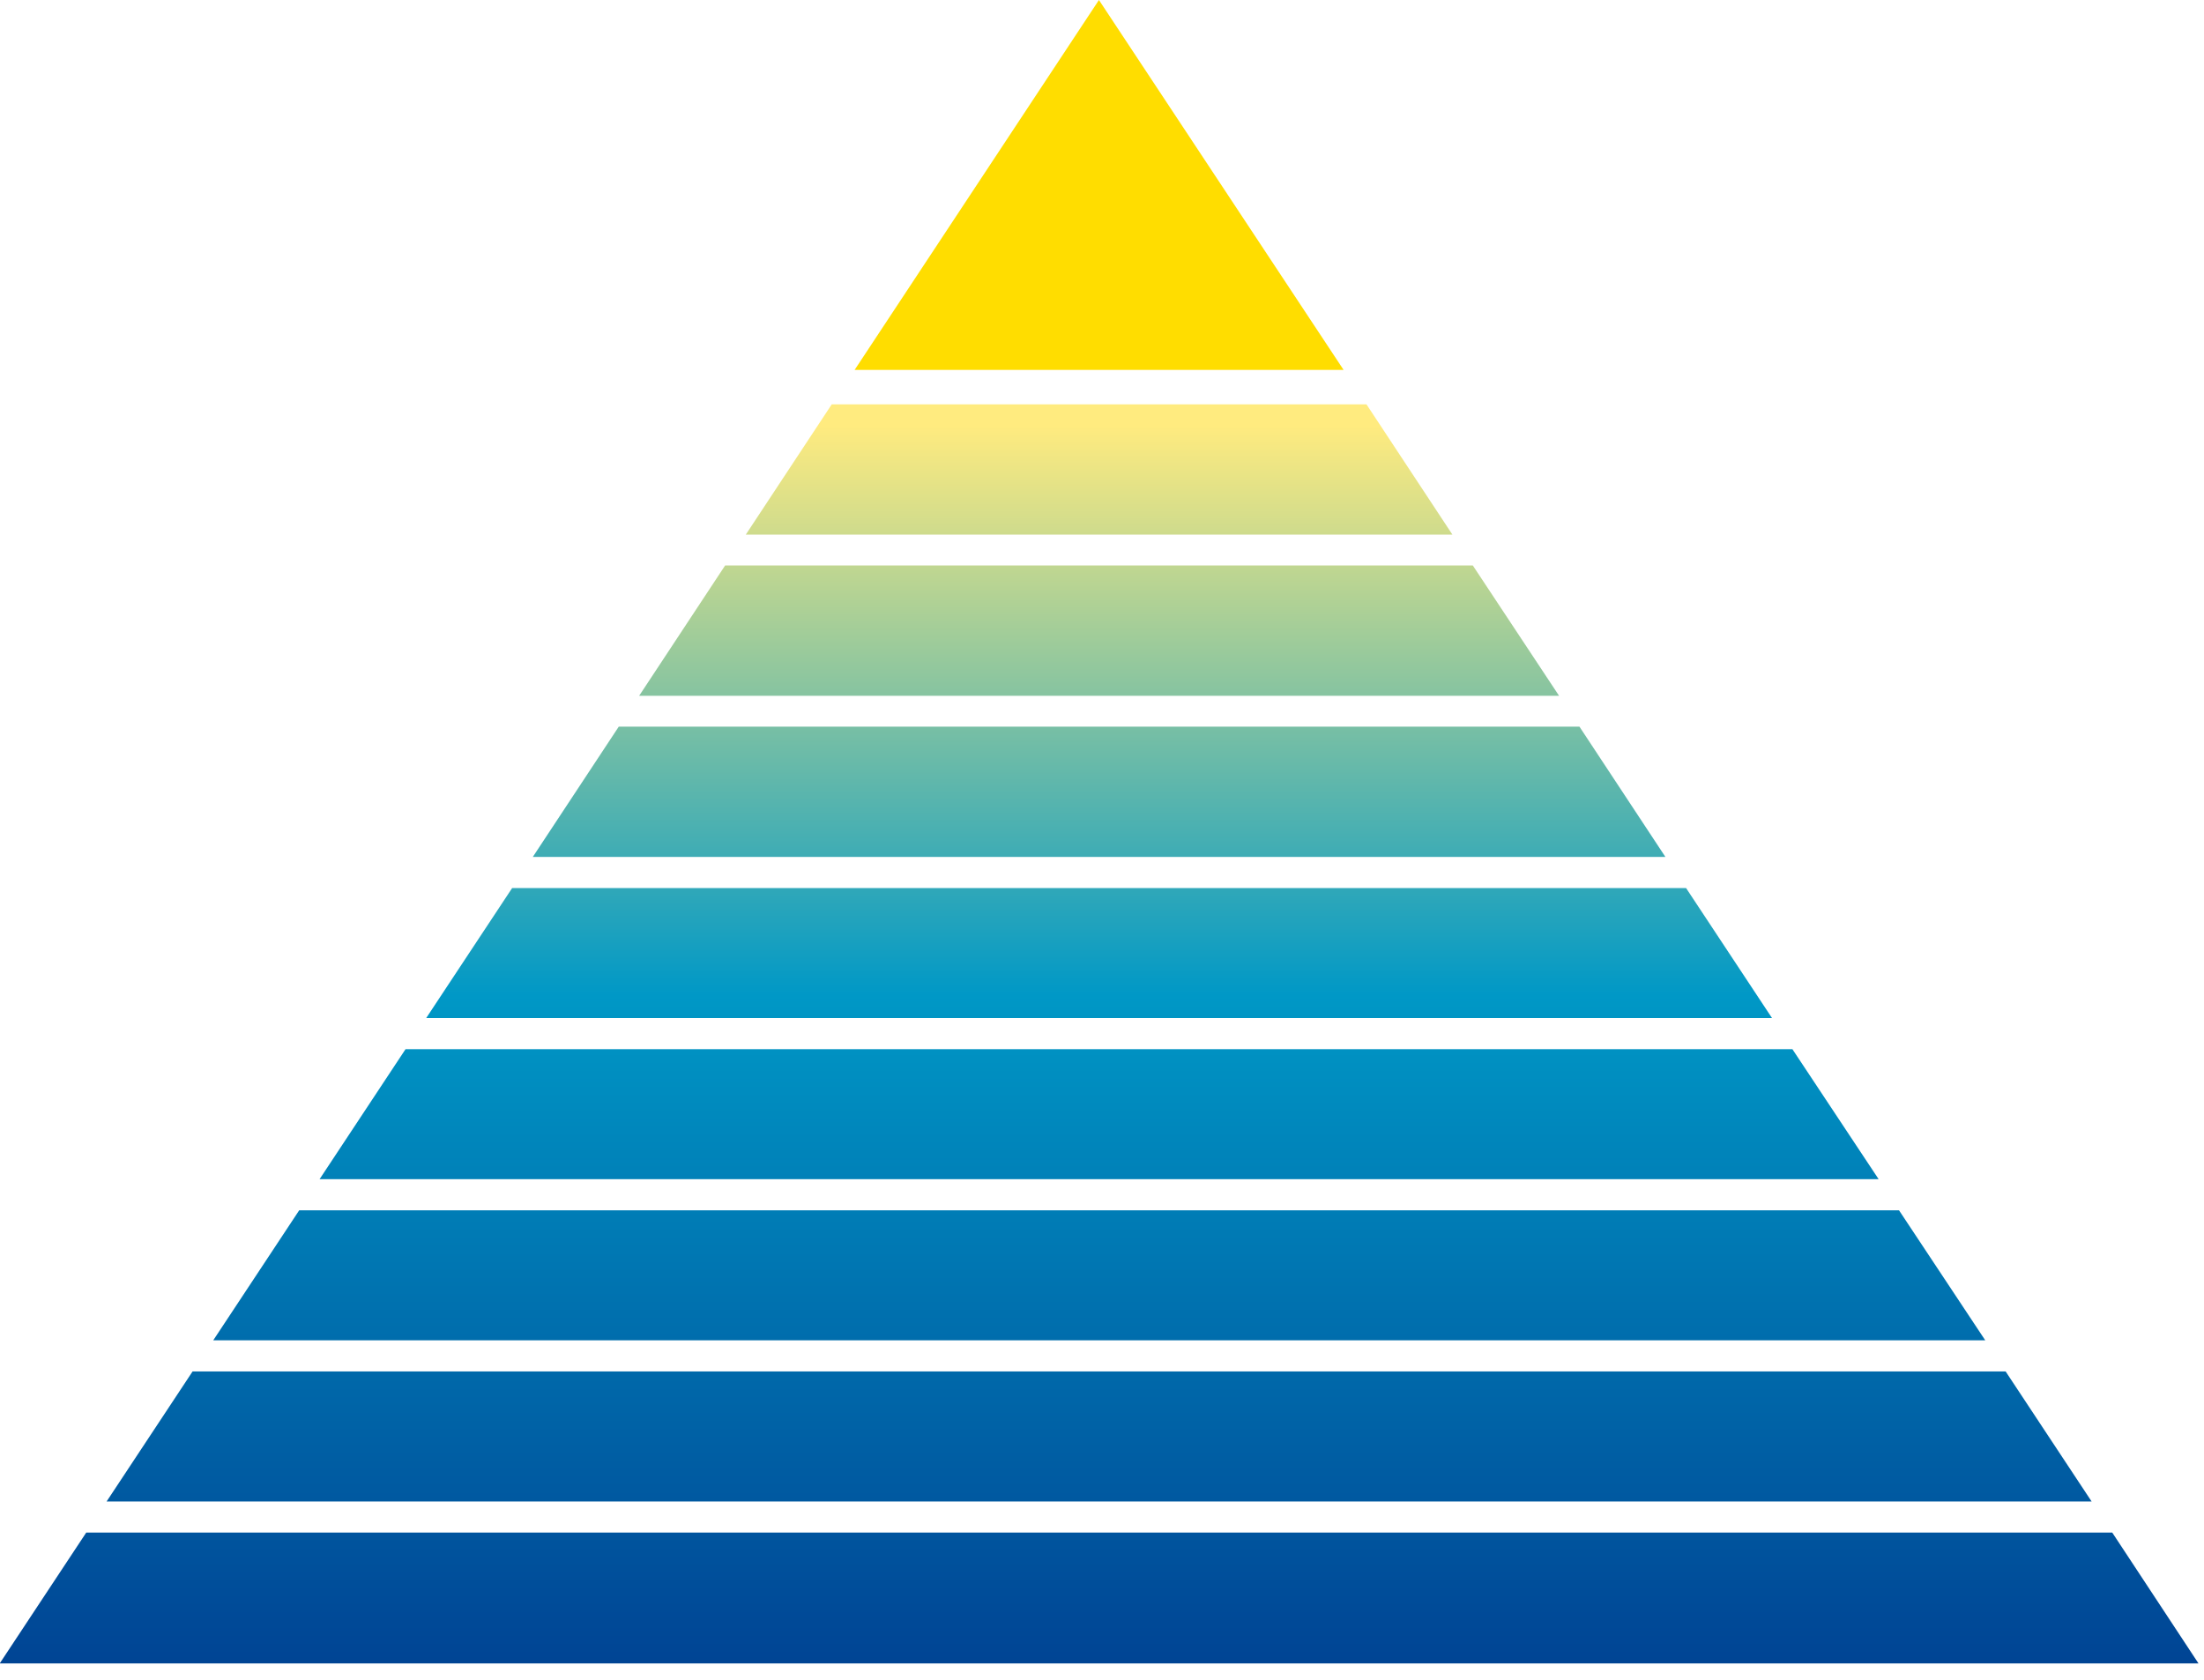 <svg width="80" height="61" viewBox="0 0 80 61" fill="none" xmlns="http://www.w3.org/2000/svg">
<path d="M75.92 54.51L72.8 49.79H6.99L3.87 54.51H75.92Z" fill="url(#paint0_linear_389_529)"/>
<path d="M14.72 38.09L11.6 42.81H68.19L65.06 38.09H14.72Z" fill="url(#paint1_linear_389_529)"/>
<path d="M10.86 43.94L7.74 48.66H72.06L68.93 43.94H10.86Z" fill="url(#paint2_linear_389_529)"/>
<path d="M26.32 20.53L23.2 25.26H56.59L53.46 20.53H26.32Z" fill="url(#paint3_linear_389_529)"/>
<path d="M30.19 14.68L27.07 19.41H52.72L49.6 14.68H30.19Z" fill="url(#paint4_linear_389_529)"/>
<path d="M18.59 32.24L15.47 36.96H64.32L61.2 32.24H18.59Z" fill="url(#paint5_linear_389_529)"/>
<path d="M3.13 55.64L-0.01 60.39H79.8L76.67 55.64H3.13Z" fill="url(#paint6_linear_389_529)"/>
<path d="M22.46 26.38L19.34 31.11H60.45L57.33 26.38H22.46Z" fill="url(#paint7_linear_389_529)"/>
<path d="M48.77 13.43L39.889 0L31.02 13.43H48.77Z" fill="#FFDD00"/>
<defs>
<linearGradient id="paint0_linear_389_529" x1="39.896" y1="15.434" x2="39.896" y2="60.408" gradientUnits="userSpaceOnUse">
<stop stop-color="#FFEB7F"/>
<stop offset="0.46" stop-color="#0098C6"/>
<stop offset="1" stop-color="#004494"/>
</linearGradient>
<linearGradient id="paint1_linear_389_529" x1="39.894" y1="15.434" x2="39.894" y2="60.409" gradientUnits="userSpaceOnUse">
<stop stop-color="#FFEB7F"/>
<stop offset="0.46" stop-color="#0098C6"/>
<stop offset="1" stop-color="#004494"/>
</linearGradient>
<linearGradient id="paint2_linear_389_529" x1="39.896" y1="15.443" x2="39.896" y2="60.405" gradientUnits="userSpaceOnUse">
<stop stop-color="#FFEB7F"/>
<stop offset="0.46" stop-color="#0098C6"/>
<stop offset="1" stop-color="#004494"/>
</linearGradient>
<linearGradient id="paint3_linear_389_529" x1="39.894" y1="15.438" x2="39.894" y2="60.4" gradientUnits="userSpaceOnUse">
<stop stop-color="#FFEB7F"/>
<stop offset="0.46" stop-color="#0098C6"/>
<stop offset="1" stop-color="#004494"/>
</linearGradient>
<linearGradient id="paint4_linear_389_529" x1="39.894" y1="15.437" x2="39.894" y2="60.412" gradientUnits="userSpaceOnUse">
<stop stop-color="#FFEB7F"/>
<stop offset="0.46" stop-color="#0098C6"/>
<stop offset="1" stop-color="#004494"/>
</linearGradient>
<linearGradient id="paint5_linear_389_529" x1="39.895" y1="15.441" x2="39.895" y2="60.403" gradientUnits="userSpaceOnUse">
<stop stop-color="#FFEB7F"/>
<stop offset="0.46" stop-color="#0098C6"/>
<stop offset="1" stop-color="#004494"/>
</linearGradient>
<linearGradient id="paint6_linear_389_529" x1="39.896" y1="15.443" x2="39.896" y2="60.407" gradientUnits="userSpaceOnUse">
<stop stop-color="#FFEB7F"/>
<stop offset="0.46" stop-color="#0098C6"/>
<stop offset="1" stop-color="#004494"/>
</linearGradient>
<linearGradient id="paint7_linear_389_529" x1="39.894" y1="15.435" x2="39.894" y2="60.412" gradientUnits="userSpaceOnUse">
<stop stop-color="#FFEB7F"/>
<stop offset="0.46" stop-color="#0098C6"/>
<stop offset="1" stop-color="#004494"/>
</linearGradient>
</defs>
</svg>

